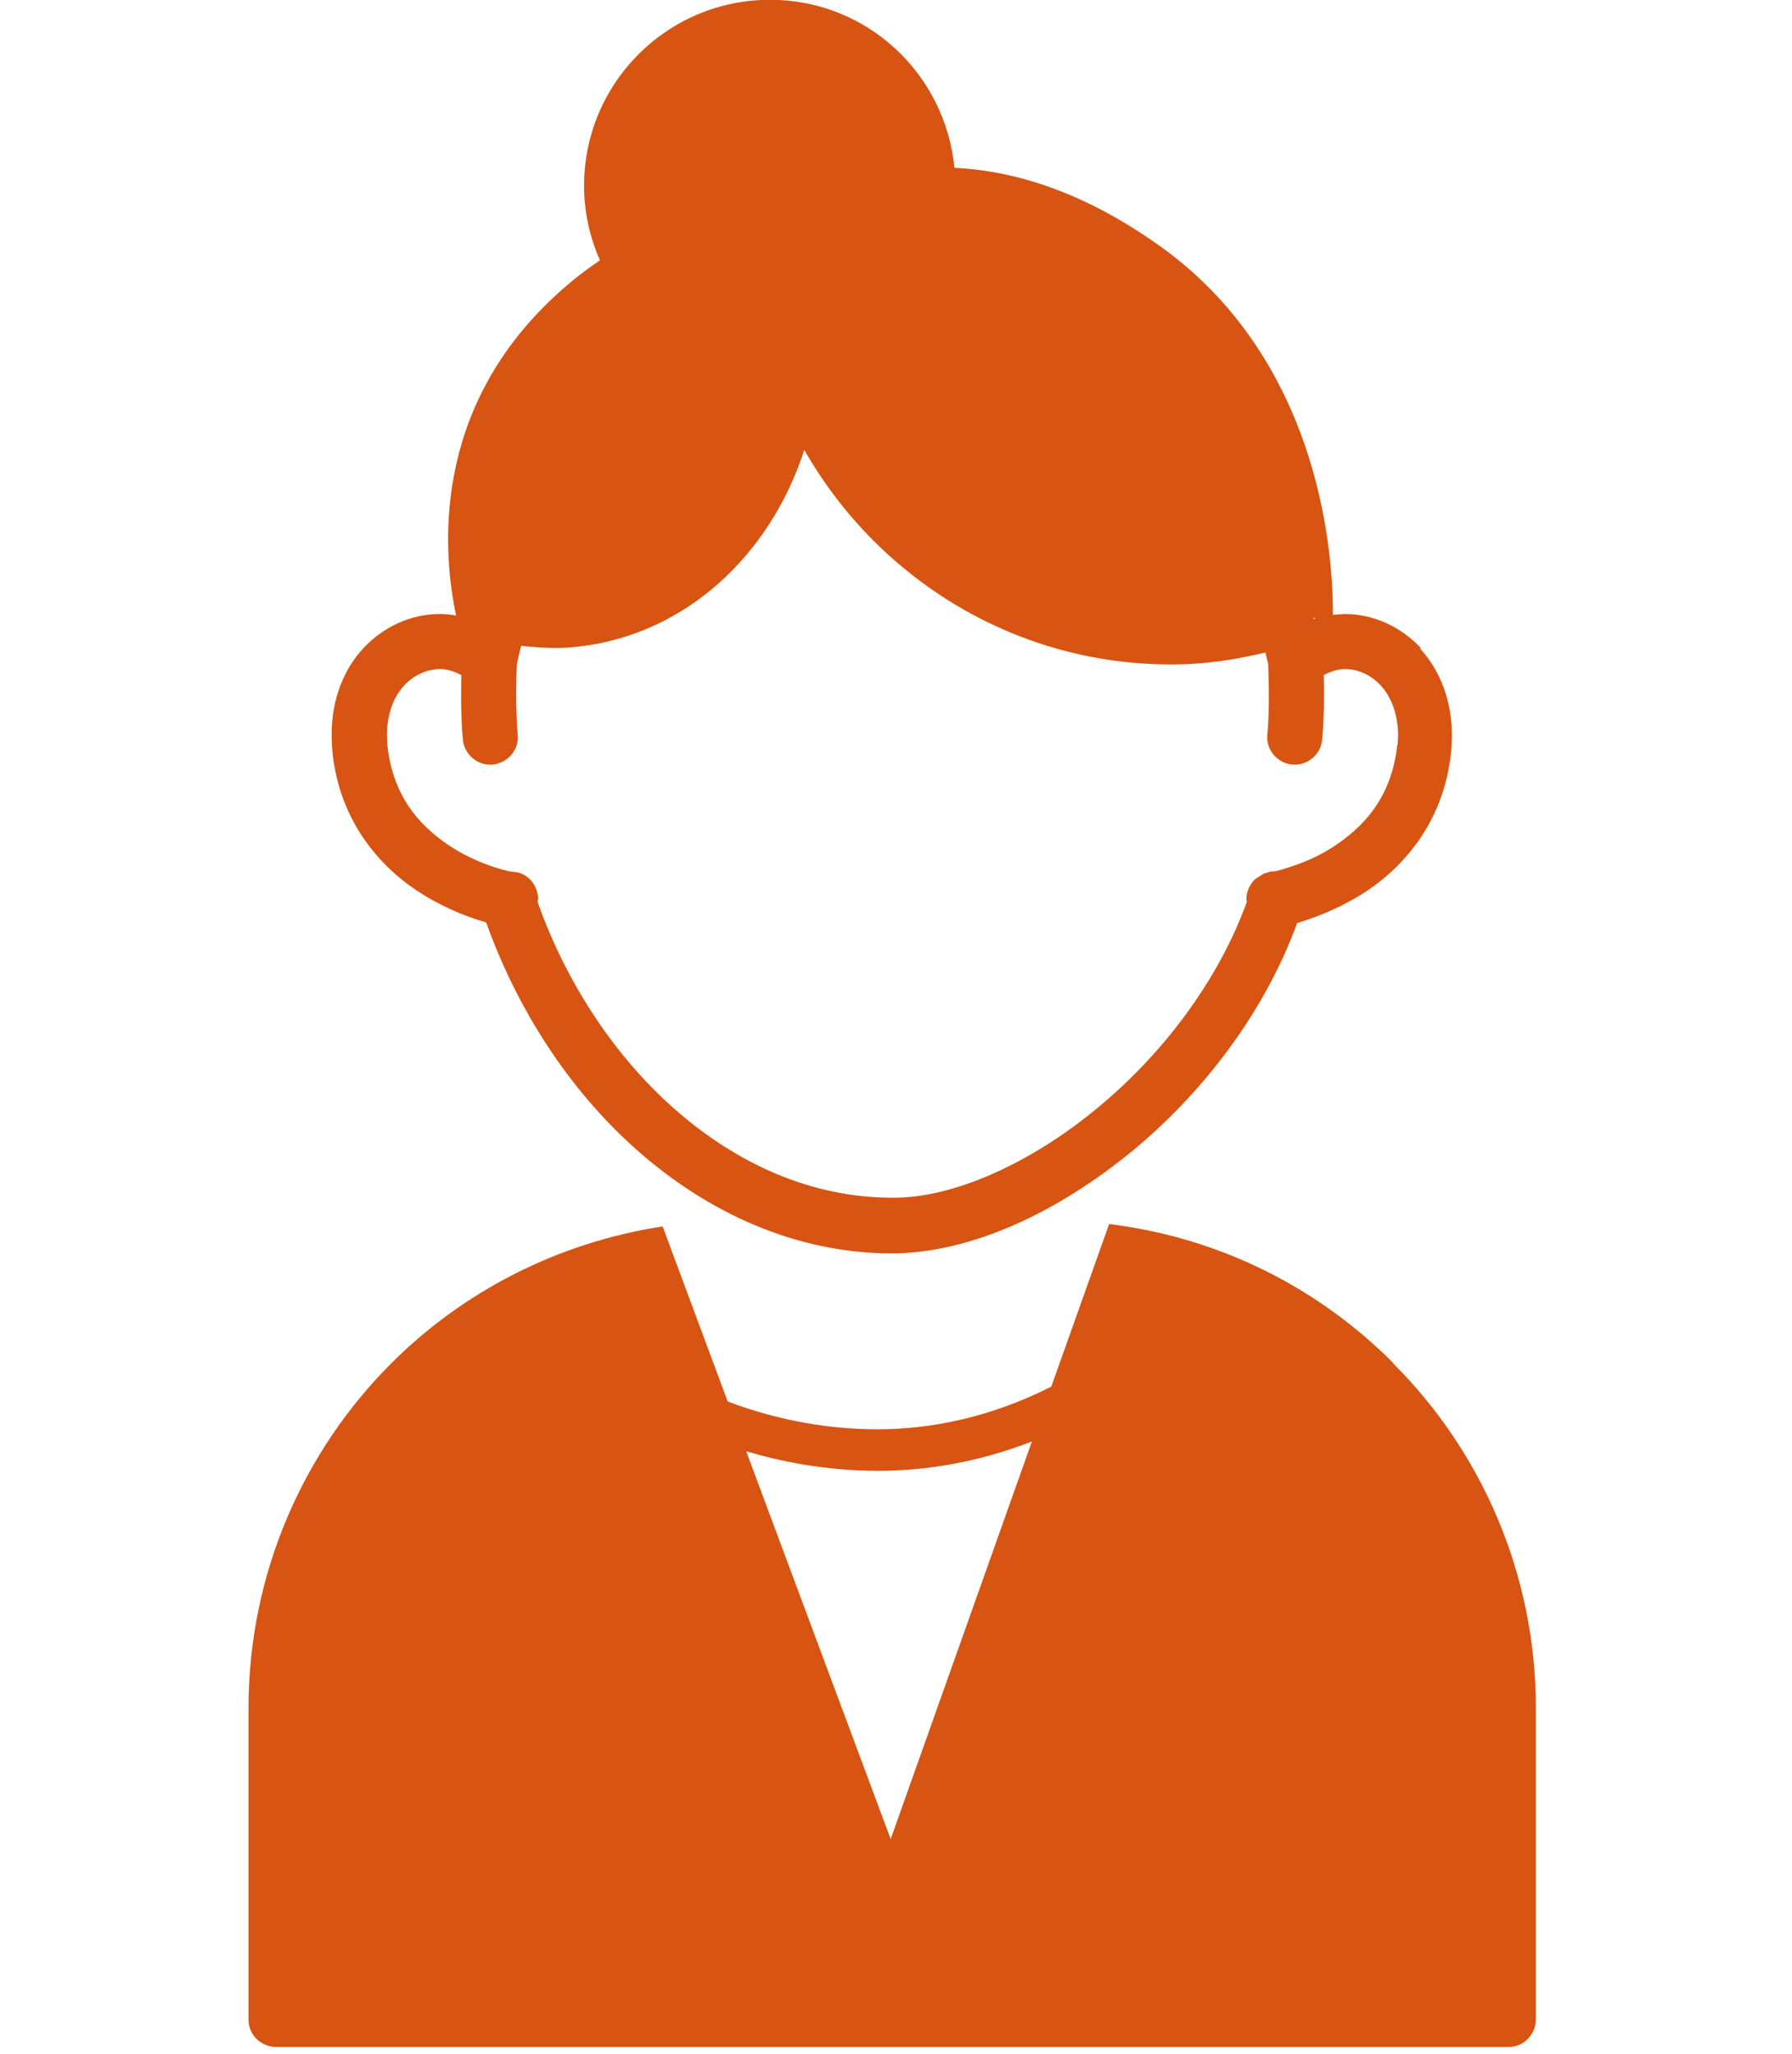 <?xml version="1.0" encoding="UTF-8"?>
<svg id="_レイヤー_1" data-name=" レイヤー 1" xmlns="http://www.w3.org/2000/svg" viewBox="0 0 82.35 94.36">
  <path d="M65.29,29.77c-.92-.98-2.18-1.56-3.51-1.56l-.53.04c.02-2.32-.38-11.45-7.83-16.86-3.49-2.52-6.7-3.54-9.56-3.68-.42-4.32-4.02-7.72-8.47-7.72-4.73,0-8.55,3.83-8.55,8.55,0,1.22.27,2.38.73,3.42-.65.44-1.31.94-2.01,1.59-5.78,5.3-5.21,11.87-4.6,14.73-.25-.04-.49-.07-.74-.07-1.33,0-2.59.58-3.51,1.56-.92.98-1.47,2.38-1.47,3.98,0,.23.01.48.03.73.32,3.39,2.36,5.51,4.18,6.63,1.14.7,2.21,1.08,2.89,1.27,1.44,4.02,3.82,7.71,6.93,10.46,3.25,2.88,7.31,4.75,11.72,4.75,3.65-.02,7.6-1.88,11.05-4.71,3.28-2.71,6.08-6.39,7.57-10.47h0c.67-.2,1.75-.58,2.9-1.28,1.82-1.12,3.85-3.23,4.18-6.63.02-.25.03-.49.03-.73,0-1.6-.56-2.99-1.47-3.98h.03ZM60.44,28.42l-.08.02v-.07s.08.04.08.04ZM64.21,34.22c-.26,2.47-1.6,3.83-3.01,4.73-.69.44-1.4.72-1.91.88-.26.09-.47.15-.6.18l-.15.03h-.13l-.34.1-.4.26c-.17.16-.4.51-.39.92l.02.11c-1.3,3.6-3.85,6.99-6.86,9.47-3.12,2.59-6.68,4.16-9.44,4.13-3.7,0-7.15-1.55-10.04-4.11-2.77-2.45-4.96-5.82-6.26-9.49l.03-.12c0-.41-.22-.77-.39-.92-.31-.27-.46-.28-.57-.31l-.34-.04c-.29-.06-1.63-.39-2.89-1.26-1.31-.9-2.49-2.23-2.74-4.55l-.02-.47c.02-2.02,1.28-3.01,2.45-3.02.32,0,.65.11.97.28,0,.3-.01.63-.01.97,0,.66.02,1.35.08,1.99.07.69.67,1.21,1.37,1.15.69-.07,1.22-.67,1.15-1.37-.04-.53-.07-1.16-.07-1.78,0-.55.01-1.06.03-1.46.06-.29.13-.57.2-.85.86.1,1.73.15,2.63.04,4.94-.56,8.82-4.21,10.38-9.04,3.49,6.13,10.17,10.17,17.69,9.84,1.21-.06,2.37-.26,3.5-.53l.13.54c.01.41.03.92.03,1.46,0,.61-.02,1.25-.07,1.78-.07.69.46,1.31,1.15,1.37s1.31-.46,1.37-1.15c.06-.64.08-1.34.08-1.99,0-.35,0-.67-.01-.97.32-.17.66-.28.97-.28,1.16,0,2.41.99,2.45,3.02l-.02.47-.03-.02Z" style="fill: #d85412; stroke-width: 0px;"/>
  <path d="M64.02,62.62c-3.36-3.37-7.85-5.74-13.05-6.38l-2.66,7.47c-2.84,1.44-5.59,1.96-8,1.96s-4.49-.48-5.97-.96c-.34-.11-.64-.22-.9-.32l-2.99-8.04c-4.83.74-9.17,2.99-12.47,6.29-4.04,4.04-6.56,9.66-6.56,15.85v14.3c0,.34.13.66.37.89.23.23.56.37.89.37h56.64c.34,0,.66-.13.89-.37s.37-.56.37-.89v-14.3c0-6.19-2.51-11.81-6.57-15.86ZM40.93,84.5l-6.64-17.82c1.58.47,3.62.89,6.02.9,2.17,0,4.59-.37,7.11-1.35,0,0-6.49,18.27-6.49,18.27Z" style="fill: #d85412; stroke-width: 0px;"/>
</svg>